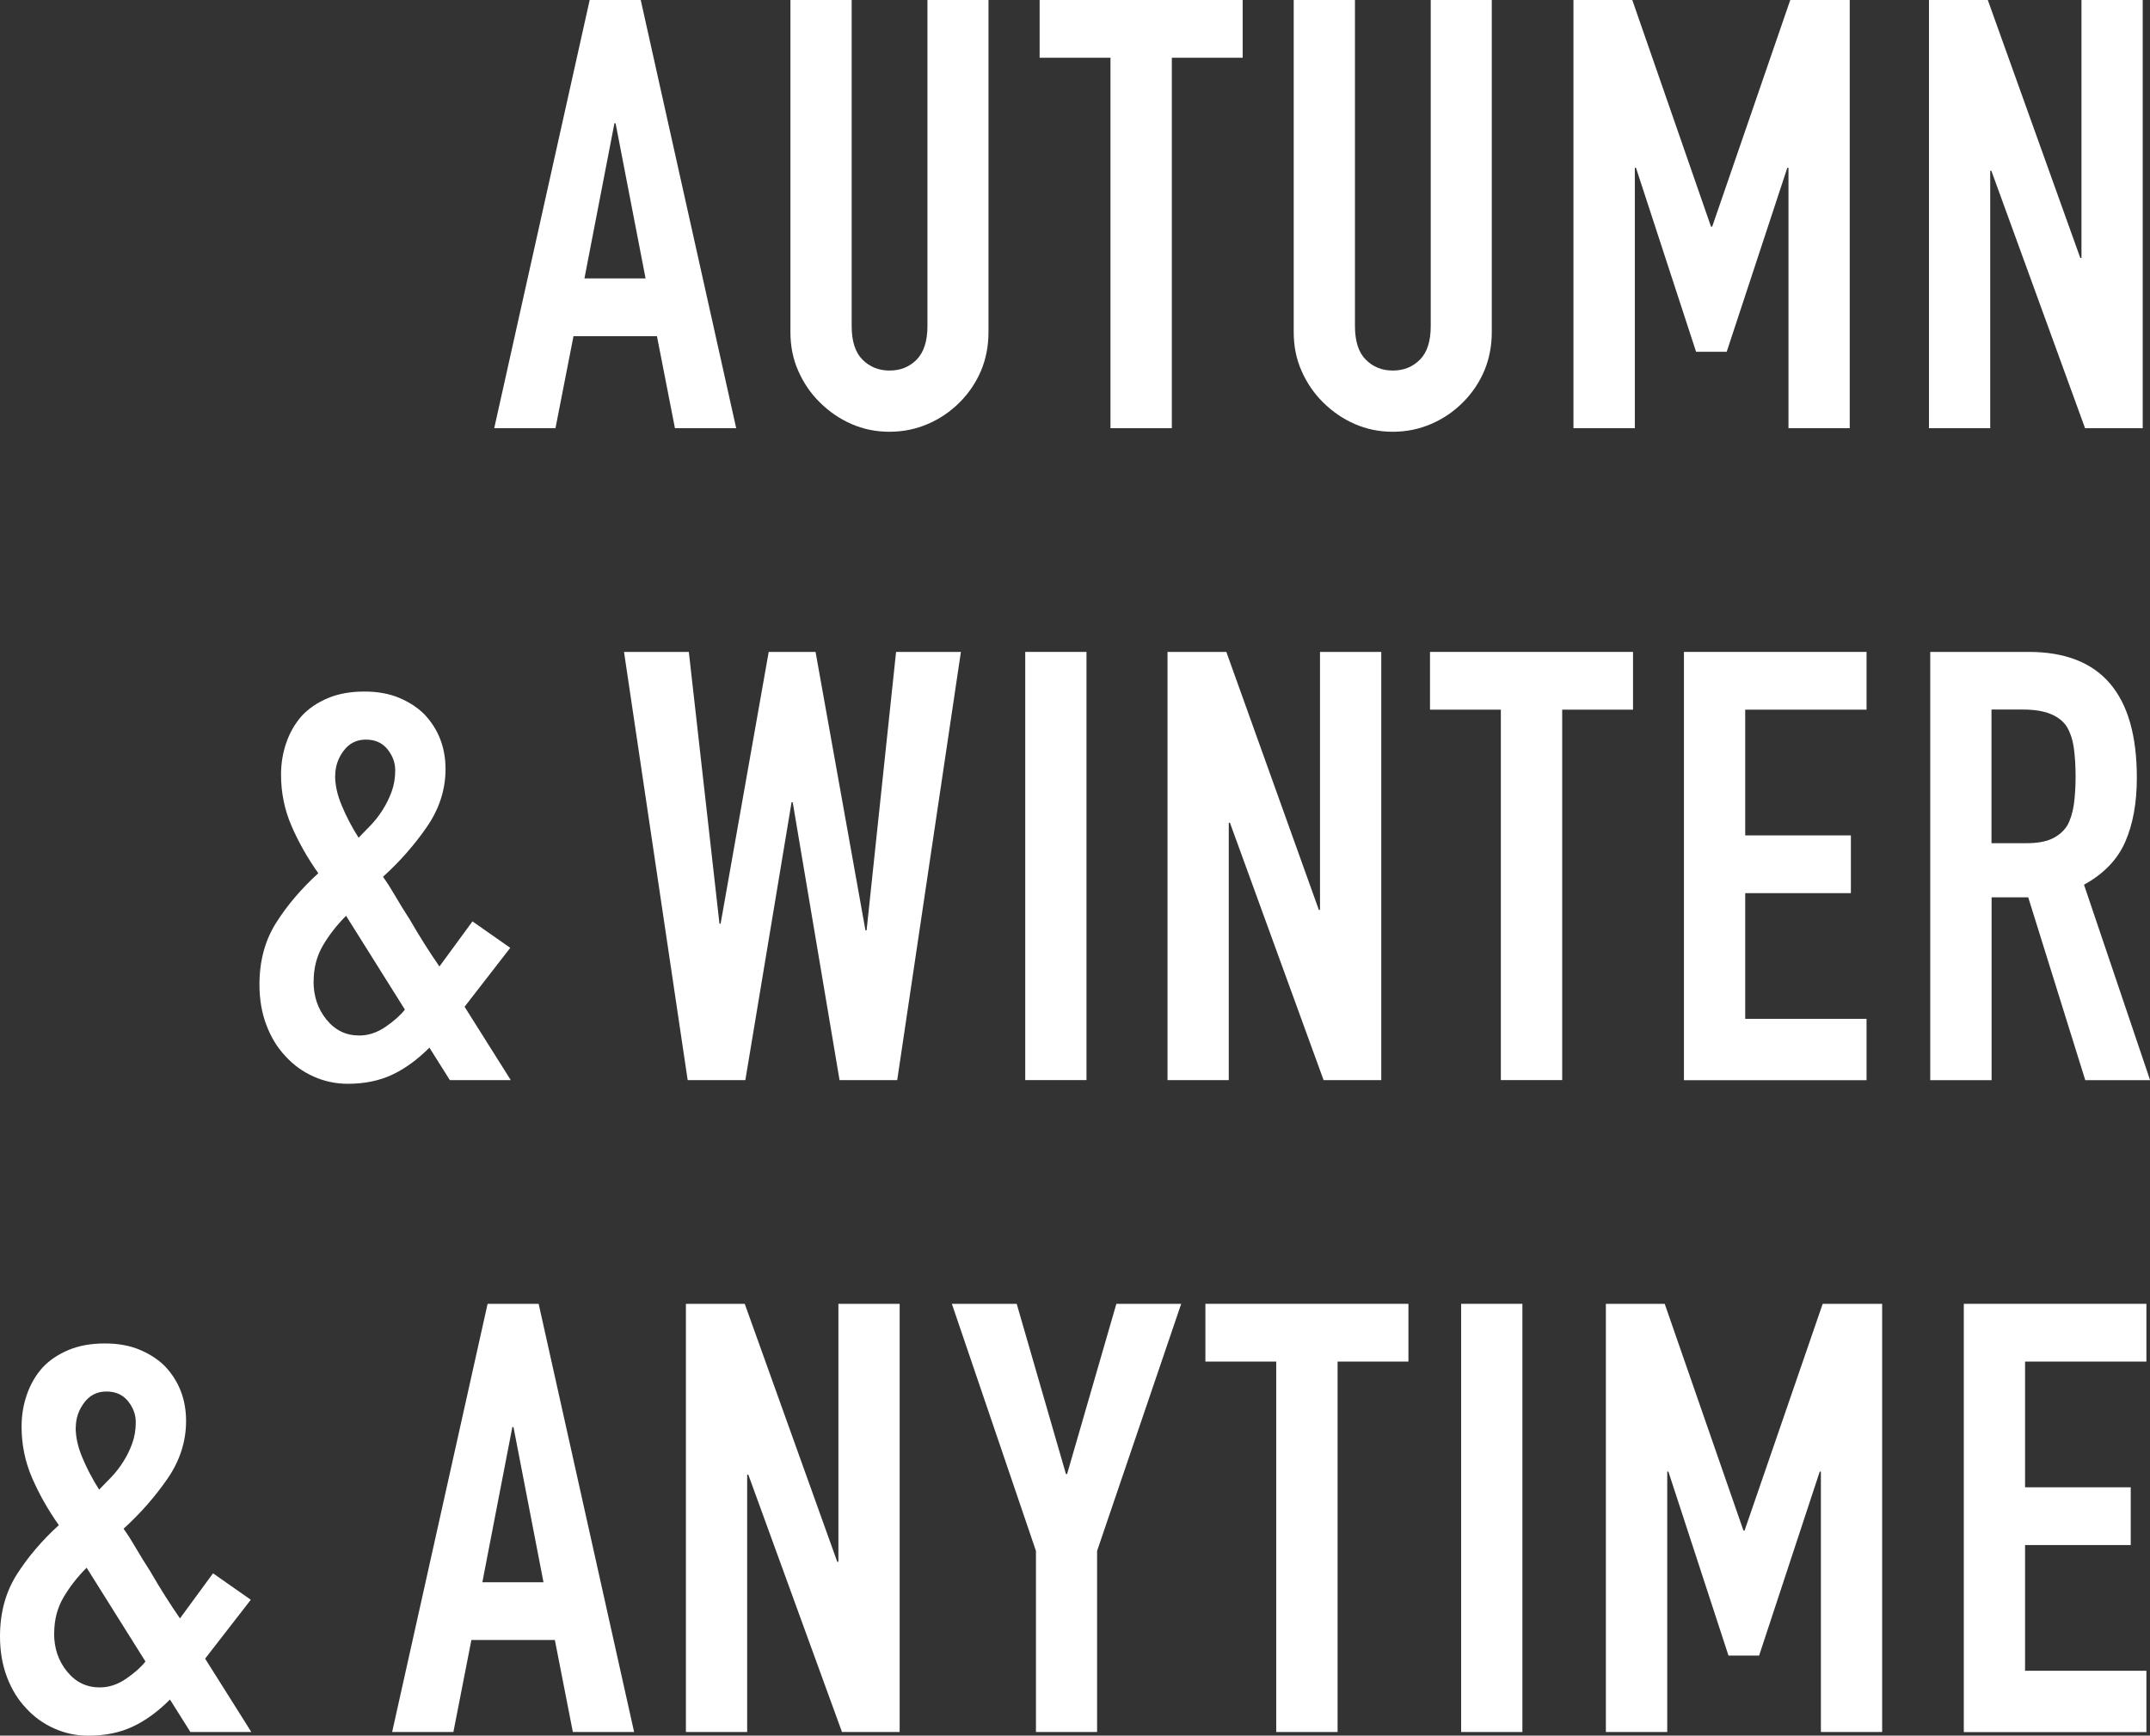 <svg width="135" height="109" viewBox="0 0 135 109" fill="none" xmlns="http://www.w3.org/2000/svg">
<rect x="0" y="0" width="135" height="109" fill="#333333" stroke="none"/>
<g clip-path="url(#clip0_655_1166)">
<path d="M31.033 26.891L37.027 0H40.232L46.226 26.891H42.38L41.25 21.113H36.01L34.879 26.891H31.033ZM40.536 17.486L38.653 7.744H38.58L36.697 17.486H40.543H40.536Z" fill="white"/>
<path d="M62.068 0V20.848C62.068 21.729 61.91 22.543 61.599 23.284C61.282 24.025 60.839 24.687 60.258 25.269C59.676 25.852 59.015 26.302 58.262 26.626C57.508 26.951 56.702 27.116 55.849 27.116C54.997 27.116 54.197 26.951 53.457 26.626C52.717 26.302 52.056 25.845 51.475 25.269C50.893 24.694 50.444 24.032 50.12 23.284C49.789 22.543 49.631 21.729 49.631 20.848V0H53.477V20.471C53.477 21.431 53.702 22.132 54.158 22.589C54.607 23.039 55.175 23.271 55.856 23.271C56.537 23.271 57.099 23.046 57.554 22.589C58.004 22.132 58.235 21.431 58.235 20.471V0H62.081H62.068Z" fill="white"/>
<path d="M69.727 26.891V3.627H65.279V0H78.028V3.627H73.58V26.891H69.734H69.727Z" fill="white"/>
<path d="M93.67 0V20.848C93.67 21.729 93.511 22.543 93.201 23.284C92.884 24.025 92.441 24.687 91.859 25.269C91.278 25.852 90.617 26.302 89.864 26.626C89.11 26.951 88.304 27.116 87.451 27.116C86.599 27.116 85.799 26.951 85.059 26.626C84.319 26.302 83.658 25.845 83.076 25.269C82.495 24.694 82.046 24.032 81.722 23.284C81.391 22.543 81.233 21.729 81.233 20.848V0H85.079V20.471C85.079 21.431 85.304 22.132 85.76 22.589C86.216 23.046 86.777 23.271 87.458 23.271C88.139 23.271 88.7 23.046 89.156 22.589C89.612 22.132 89.837 21.431 89.837 20.471V0H93.683H93.67Z" fill="white"/>
<path d="M98.799 26.891V0H102.493L107.436 14.236H107.509L112.412 0H116.146V26.891H112.3V10.537H112.227L108.421 22.093H106.498L102.724 10.537H102.652V26.891H98.805H98.799Z" fill="white"/>
<path d="M121.121 26.891V0H124.815L130.624 16.202H130.697V0H134.543V26.891H130.922L125.04 10.729H124.967V26.891H121.121Z" fill="white"/>
<path d="M28.246 67.833L26.964 65.795C26.21 66.549 25.431 67.118 24.624 67.496C23.818 67.873 22.893 68.065 21.836 68.065C21.082 68.065 20.362 67.912 19.688 67.608C19.007 67.304 18.419 66.88 17.917 66.324C17.415 65.795 17.018 65.146 16.727 64.378C16.436 63.611 16.291 62.763 16.291 61.83C16.291 60.347 16.641 59.05 17.348 57.938C18.049 56.833 18.934 55.801 19.985 54.841C19.305 53.881 18.749 52.895 18.307 51.876C17.864 50.857 17.646 49.778 17.646 48.646C17.646 47.944 17.758 47.269 17.983 46.627C18.207 45.985 18.538 45.423 18.961 44.946C19.39 44.49 19.926 44.126 20.58 43.848C21.234 43.57 22.001 43.431 22.88 43.431C23.706 43.431 24.439 43.563 25.067 43.828C25.695 44.093 26.224 44.437 26.653 44.867C27.532 45.8 27.975 46.945 27.975 48.302C27.975 49.586 27.585 50.797 26.805 51.929C26.026 53.061 25.107 54.106 24.049 55.066C24.301 55.417 24.558 55.821 24.823 56.277C25.087 56.734 25.384 57.21 25.708 57.713C26.336 58.799 26.964 59.792 27.592 60.698L29.667 57.866L32.039 59.527L29.171 63.227L32.072 67.833H28.226H28.246ZM19.688 61.638C19.688 62.571 19.959 63.372 20.501 64.034C21.043 64.703 21.723 65.033 22.556 65.033C23.131 65.033 23.686 64.848 24.215 64.484C24.743 64.12 25.146 63.763 25.424 63.405L21.73 57.515C21.148 58.097 20.666 58.719 20.276 59.381C19.886 60.05 19.694 60.798 19.694 61.632L19.688 61.638ZM21.043 48.725C21.043 49.308 21.181 49.93 21.459 50.592C21.736 51.26 22.087 51.935 22.516 52.611C22.741 52.386 22.992 52.127 23.27 51.836C23.547 51.545 23.798 51.227 24.023 50.87C24.248 50.519 24.439 50.135 24.591 49.718C24.743 49.301 24.816 48.858 24.816 48.375C24.816 47.892 24.651 47.455 24.327 47.051C23.997 46.647 23.547 46.449 22.972 46.449C22.397 46.449 21.928 46.68 21.578 47.15C21.228 47.614 21.049 48.136 21.049 48.719L21.043 48.725Z" fill="white"/>
<path d="M60.336 40.942L56.337 67.833H52.716L49.775 50.386H49.703L46.801 67.833H43.18L39.182 40.942H43.252L45.176 58.011H45.248L48.268 40.942H51.209L54.342 58.428H54.414L56.265 40.942H60.336Z" fill="white"/>
<path d="M64.375 67.833V40.942H68.221V67.833H64.375Z" fill="white"/>
<path d="M73.309 67.833V40.942H77.003L82.812 57.144H82.884V40.942H86.731V67.833H83.109L77.228 51.67H77.155V67.833H73.309Z" fill="white"/>
<path d="M94.239 67.833V44.569H89.791V40.942H102.539V44.569H98.091V67.833H94.245H94.239Z" fill="white"/>
<path d="M105.736 67.833V40.942H117.202V44.569H109.583V52.465H116.218V56.092H109.583V63.987H117.202V67.84H105.736V67.833Z" fill="white"/>
<path d="M121.201 67.833V40.942H127.387C131.914 40.942 134.174 43.576 134.174 48.838C134.174 50.426 133.929 51.77 133.44 52.882C132.951 53.994 132.092 54.881 130.856 55.562L135.007 67.84H130.936L127.354 56.356H125.054V67.84H121.208L121.201 67.833ZM125.047 44.569V52.955H127.235C127.916 52.955 128.451 52.862 128.854 52.67C129.257 52.478 129.568 52.213 129.799 51.856C129.997 51.505 130.136 51.068 130.215 50.552C130.288 50.036 130.328 49.44 130.328 48.758C130.328 48.077 130.288 47.481 130.215 46.965C130.143 46.449 129.991 45.998 129.766 45.621C129.29 44.92 128.385 44.562 127.05 44.562H125.054L125.047 44.569Z" fill="white"/>
<path d="M11.955 108.775L10.673 106.736C9.919 107.491 9.14 108.06 8.333 108.437C7.527 108.815 6.602 109.007 5.545 109.007C4.791 109.007 4.071 108.854 3.397 108.55C2.716 108.245 2.128 107.822 1.626 107.266C1.123 106.736 0.727 106.088 0.436 105.32C0.145 104.552 0 103.705 0 102.772C0 101.289 0.35 99.992 1.057 98.88C1.758 97.775 2.643 96.743 3.694 95.783C3.014 94.823 2.458 93.837 2.016 92.818C1.573 91.799 1.355 90.72 1.355 89.588C1.355 88.886 1.467 88.211 1.692 87.569C1.916 86.927 2.247 86.365 2.67 85.888C3.099 85.431 3.635 85.067 4.289 84.79C4.943 84.511 5.71 84.373 6.589 84.373C7.415 84.373 8.148 84.505 8.776 84.77C9.404 85.034 9.933 85.379 10.362 85.809C11.241 86.742 11.684 87.887 11.684 89.244C11.684 90.528 11.294 91.739 10.514 92.871C9.734 94.002 8.816 95.048 7.758 96.008C8.01 96.359 8.267 96.762 8.532 97.219C8.796 97.676 9.093 98.152 9.417 98.655C10.045 99.741 10.673 100.733 11.301 101.64L13.376 98.808L15.748 100.469L12.88 104.168L15.781 108.775H11.935H11.955ZM3.397 102.58C3.397 103.513 3.668 104.314 4.21 104.976C4.752 105.644 5.432 105.975 6.265 105.975C6.84 105.975 7.395 105.79 7.924 105.426C8.452 105.062 8.855 104.705 9.133 104.347L5.439 98.457C4.857 99.039 4.375 99.661 3.985 100.323C3.595 100.992 3.403 101.739 3.403 102.573L3.397 102.58ZM4.752 89.667C4.752 90.25 4.89 90.872 5.168 91.534C5.445 92.202 5.796 92.877 6.225 93.552C6.45 93.327 6.701 93.069 6.979 92.778C7.256 92.487 7.507 92.169 7.732 91.812C7.957 91.461 8.148 91.077 8.3 90.66C8.452 90.243 8.525 89.8 8.525 89.317C8.525 88.833 8.36 88.397 8.036 87.993C7.706 87.589 7.256 87.391 6.681 87.391C6.106 87.391 5.637 87.622 5.287 88.092C4.937 88.555 4.758 89.078 4.758 89.661L4.752 89.667Z" fill="white"/>
<path d="M24.623 108.775L30.617 81.884H33.822L39.816 108.775H35.97L34.84 102.997H29.599L28.469 108.775H24.623ZM34.126 99.37L32.243 89.627H32.17L30.287 99.37H34.133H34.126Z" fill="white"/>
<path d="M43.068 108.775V81.884H46.763L52.572 98.086H52.644V81.884H56.49V108.775H52.869L46.987 92.612H46.915V108.775H43.068Z" fill="white"/>
<path d="M65.048 108.775V97.404L59.768 81.884H63.839L66.931 92.573H67.004L70.097 81.884H74.168L68.887 97.404V108.775H65.041H65.048Z" fill="white"/>
<path d="M80.135 108.775V85.511H75.688V81.884H88.436V85.511H83.988V108.775H80.142H80.135Z" fill="white"/>
<path d="M91.746 108.775V81.884H95.592V108.775H91.746Z" fill="white"/>
<path d="M100.834 108.775V81.884H104.528L109.471 96.12H109.544L114.448 81.884H118.181V108.775H114.335V92.42H114.263L110.456 103.976H108.533L104.759 92.42H104.687V108.775H100.841H100.834Z" fill="white"/>
<path d="M123.309 108.775V81.884H134.774V85.511H127.155V93.407H133.79V97.034H127.155V104.929H134.774V108.781H123.309V108.775Z" fill="white"/>
</g>
<defs>
<clipPath id="clip0_655_1166">
<rect width="135" height="109" fill="white"/>
</clipPath>
</defs>
</svg>
